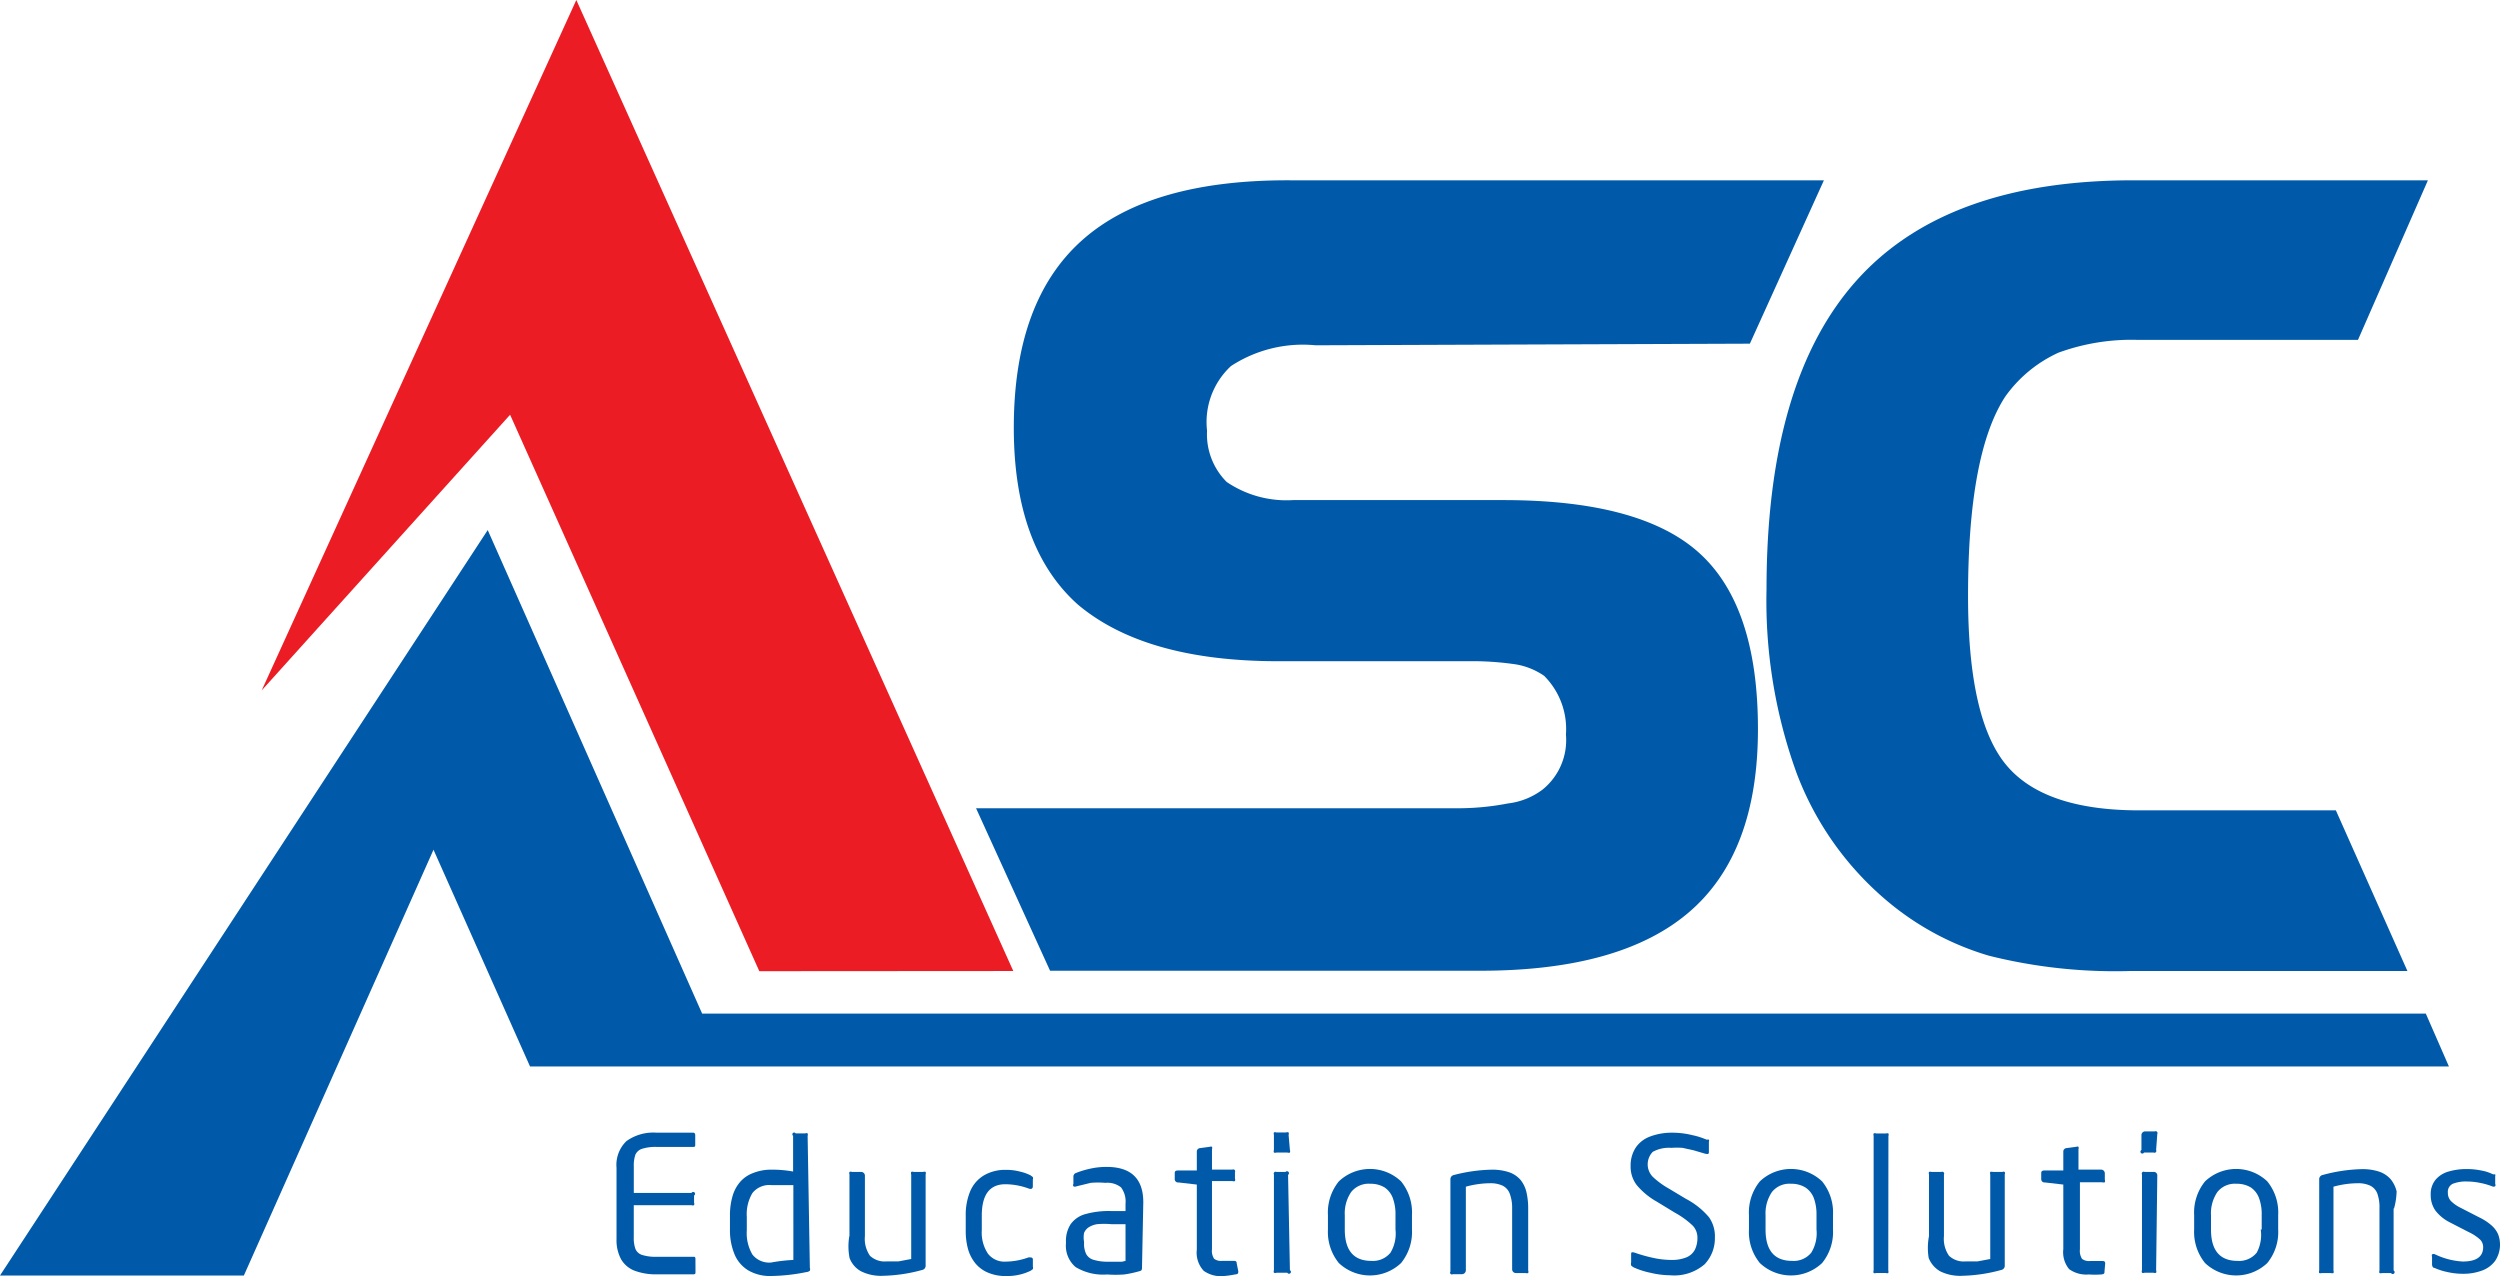<svg xmlns="http://www.w3.org/2000/svg" width="97.941" height="49.996" viewBox="0 0 97.941 49.996">
  <g id="logo-ASC-big" transform="translate(-13 -36.02)" style="isolation: isolate">
    <path id="Path_1" data-name="Path 1" d="M52.285,74.061,35.166,36.02,22.84,63.068l9.732-10.8,9.763,21.8Z" transform="translate(0.412 0)" fill="#ec1c24"/>
    <path id="Path_2" data-name="Path 2" d="M80.332,64.305q0,4.834-2.678,7.148t-8.2,2.313H52.6L49.7,67.4H68.455a10.294,10.294,0,0,0,2.084-.188,2.792,2.792,0,0,0,1.354-.542,2.49,2.49,0,0,0,.917-2.157,2.949,2.949,0,0,0-.854-2.3,2.761,2.761,0,0,0-1.1-.448,11.721,11.721,0,0,0-1.907-.125H61.536q-5.21,0-7.846-2.219-2.511-2.24-2.511-6.929,0-4.96,2.678-7.346T62.078,42.8H82.916l-2.9,6.4-17.015.063a5.147,5.147,0,0,0-3.313.813,2.99,2.99,0,0,0-.938,2.532,2.636,2.636,0,0,0,.771,2.011,4.168,4.168,0,0,0,2.594.709h8.242q5.4,0,7.689,2.084T80.332,64.305Z" transform="translate(1.538 0.284)" fill="#005aa9"/>
    <path id="Path_3" data-name="Path 3" d="M104.53,73.776H93.695a20.349,20.349,0,0,1-5.564-.6,11.034,11.034,0,0,1-4-2.157,12.138,12.138,0,0,1-3.532-5,19.8,19.8,0,0,1-1.177-7.2q0-8.158,3.532-12.1T93.872,42.8h11.461l-2.74,6.252H93.986a8.335,8.335,0,0,0-3.126.5,5.21,5.21,0,0,0-2.084,1.719q-1.459,2.23-1.459,7.814,0,4.762,1.459,6.575t5.21,1.823h7.741Z" transform="translate(2.784 0.284)" fill="#005aa9"/>
    <path id="Path_4" data-name="Path 4" d="M33.765,76.966H108.94l-.906-2.073H40.507l-8.4-18.942L13,85.155h9.554l7.429-16.681Z" transform="translate(0 0.835)" fill="#005aa9"/>
    <path id="Path_5" data-name="Path 5" d="M39.275,84.059c0,.063,0,.094-.073.1H37.754a2.365,2.365,0,0,1-.875-.146,1.042,1.042,0,0,1-.521-.448,1.573,1.573,0,0,1-.177-.781v-2.8a1.292,1.292,0,0,1,.386-1.042,1.8,1.8,0,0,1,1.177-.333h1.448s.073,0,.073.1v.365c0,.063,0,.094-.083.094H37.764a1.74,1.74,0,0,0-.583.073.427.427,0,0,0-.26.229,1.3,1.3,0,0,0-.063.458v1.042h2.261a.074.074,0,1,1,.1.1v.281a.135.135,0,0,1,0,.1.146.146,0,0,1-.1,0H36.857V82.7a1.281,1.281,0,0,0,.063.458.417.417,0,0,0,.26.24,1.74,1.74,0,0,0,.583.073h1.427c.052,0,.083,0,.083.094Z" transform="translate(0.972 1.785)" fill="#005aa9"/>
    <path id="Path_6" data-name="Path 6" d="M43.576,83.9a.177.177,0,0,1,0,.115.208.208,0,0,1-.125.052,7.293,7.293,0,0,1-1.386.156,1.688,1.688,0,0,1-.9-.219,1.334,1.334,0,0,1-.542-.636,2.469,2.469,0,0,1-.177-.969V81.87a2.678,2.678,0,0,1,.1-.771,1.48,1.48,0,0,1,.3-.563,1.25,1.25,0,0,1,.5-.344,1.907,1.907,0,0,1,.709-.135,4.616,4.616,0,0,1,.865.073v-1.4a.07.07,0,1,1,.1-.094h.375a.125.125,0,0,1,.094,0,.156.156,0,0,1,0,.1Zm-.646-.323V80.662h-.865a.844.844,0,0,0-.74.313,1.615,1.615,0,0,0-.219.927v.531a1.657,1.657,0,0,0,.219.948.834.834,0,0,0,.74.313,6.314,6.314,0,0,1,.865-.1Z" transform="translate(1.151 1.786)" fill="#005aa9"/>
    <path id="Path_7" data-name="Path 7" d="M44.941,82.6V80.185a.156.156,0,0,1,0-.1.135.135,0,0,1,.1,0H45.4a.146.146,0,0,1,.146.146V82.6a1.157,1.157,0,0,0,.2.771.844.844,0,0,0,.656.219h.458l.5-.094V80.185a.146.146,0,0,1,0-.1.135.135,0,0,1,.1,0h.365a.135.135,0,0,1,.1,0,.156.156,0,0,1,0,.1v3.563a.167.167,0,0,1-.135.177,6.252,6.252,0,0,1-1.532.229,1.761,1.761,0,0,1-.865-.177.979.979,0,0,1-.448-.521,2.386,2.386,0,0,1-.01-.854Z" transform="translate(1.338 1.847)" fill="#005aa9"/>
    <path id="Path_8" data-name="Path 8" d="M50.883,84.167a1.74,1.74,0,0,1-.677-.125,1.292,1.292,0,0,1-.5-.354,1.553,1.553,0,0,1-.3-.563,2.657,2.657,0,0,1-.094-.75V81.8a2.386,2.386,0,0,1,.177-.959,1.313,1.313,0,0,1,.531-.615,1.636,1.636,0,0,1,.865-.219,2.083,2.083,0,0,1,.573.073,1.708,1.708,0,0,1,.4.146l.083.063a.156.156,0,0,1,0,.094v.26c0,.1-.052.135-.167.094a2.709,2.709,0,0,0-.906-.167q-.927,0-.927,1.229v.573a1.49,1.49,0,0,0,.24.917.813.813,0,0,0,.688.313,2.7,2.7,0,0,0,.906-.167c.115,0,.167,0,.167.094V83.8a.156.156,0,0,1,0,.094l-.083.063a2.085,2.085,0,0,1-.4.146A2.177,2.177,0,0,1,50.883,84.167Z" transform="translate(1.522 1.844)" fill="#005aa9"/>
    <path id="Path_9" data-name="Path 9" d="M56.06,83.818c0,.094,0,.146-.115.167a4.352,4.352,0,0,1-.583.125,4.45,4.45,0,0,1-.667,0,2.084,2.084,0,0,1-1.24-.292,1.1,1.1,0,0,1-.375-.927v-.063a1.209,1.209,0,0,1,.177-.677,1.042,1.042,0,0,1,.563-.4,3.407,3.407,0,0,1,1.042-.125h.552v-.292a.917.917,0,0,0-.177-.636.854.854,0,0,0-.615-.177,3.292,3.292,0,0,0-.573,0l-.552.135a.146.146,0,0,1-.125,0,.094.094,0,0,1,0-.094v-.292a.146.146,0,0,1,.1-.135,3.26,3.26,0,0,1,.5-.156,2.927,2.927,0,0,1,.7-.083q1.438,0,1.438,1.386Zm-.646-.24V82.14h-.552a3.27,3.27,0,0,0-.563,0,.886.886,0,0,0-.333.125.49.49,0,0,0-.177.219.969.969,0,0,0,0,.344v.063a.906.906,0,0,0,.083.417.479.479,0,0,0,.292.229,1.886,1.886,0,0,0,.583.073h.531Z" transform="translate(1.68 1.839)" fill="#005aa9"/>
    <path id="Path_10" data-name="Path 10" d="M59.66,84.017c0,.073,0,.115-.135.125a3.446,3.446,0,0,1-.448.063A1.156,1.156,0,0,1,58.306,84a1.042,1.042,0,0,1-.271-.834V80.62l-.719-.083a.129.129,0,0,1-.146-.135v-.2c0-.083,0-.135.146-.135h.719v-.729a.135.135,0,0,1,.125-.146l.386-.052h0a.1.1,0,0,1,.083,0,.125.125,0,0,1,0,.094v.8h.8a.074.074,0,0,1,.1.1v.25a.135.135,0,0,1,0,.1.156.156,0,0,1-.1,0h-.8v2.667a.573.573,0,0,0,.083.375.438.438,0,0,0,.313.083h.417c.1,0,.156,0,.156.1Z" transform="translate(1.852 1.807)" fill="#005aa9"/>
    <path id="Path_11" data-name="Path 11" d="M61.526,79.288a.135.135,0,0,1,0,.1.146.146,0,0,1-.1,0H61a.146.146,0,0,1-.1,0,.135.135,0,0,1,0-.1V78.7a.156.156,0,0,1,0-.1.146.146,0,0,1,.1,0h.375a.146.146,0,0,1,.1,0,.156.156,0,0,1,0,.1Zm0,4.709a.074.074,0,1,1-.1.1H61a.146.146,0,0,1-.1,0,.135.135,0,0,1,0-.1V80.247a.074.074,0,0,1,.1-.1h.354a.077.077,0,1,1,.1.115Z" transform="translate(2.008 1.785)" fill="#005aa9"/>
    <path id="Path_12" data-name="Path 12" d="M66.223,82.345a1.928,1.928,0,0,1-.427,1.313,1.771,1.771,0,0,1-2.438,0,1.928,1.928,0,0,1-.427-1.313v-.563a1.938,1.938,0,0,1,.427-1.323,1.771,1.771,0,0,1,2.438,0,1.938,1.938,0,0,1,.427,1.323Zm-.646,0v-.563a1.823,1.823,0,0,0-.1-.656.865.865,0,0,0-.323-.427,1.042,1.042,0,0,0-.563-.146.875.875,0,0,0-.75.323,1.48,1.48,0,0,0-.25.906v.563q0,1.229,1.042,1.229a.886.886,0,0,0,.75-.323A1.459,1.459,0,0,0,65.577,82.345Z" transform="translate(2.093 1.843)" fill="#005aa9"/>
    <path id="Path_13" data-name="Path 13" d="M70.583,81.521v2.428a.135.135,0,0,1,0,.1.146.146,0,0,1-.1,0H70.1a.146.146,0,0,1-.146-.146V81.521a1.584,1.584,0,0,0-.094-.583.573.573,0,0,0-.281-.313,1.125,1.125,0,0,0-.49-.094,3.668,3.668,0,0,0-.948.135v3.282a.156.156,0,0,1-.146.146h-.365a.07.07,0,0,1-.094-.1V80.386a.167.167,0,0,1,.135-.177A6.334,6.334,0,0,1,69.135,80a2.084,2.084,0,0,1,.7.1,1.042,1.042,0,0,1,.448.3,1.209,1.209,0,0,1,.229.469A2.834,2.834,0,0,1,70.583,81.521Z" transform="translate(2.286 1.844)" fill="#005aa9"/>
    <path id="Path_14" data-name="Path 14" d="M77.612,82.726a1.469,1.469,0,0,1-.406,1.042,1.823,1.823,0,0,1-1.354.427,3.355,3.355,0,0,1-.75-.094,3.063,3.063,0,0,1-.656-.208.344.344,0,0,1-.115-.083.219.219,0,0,1,0-.115v-.3c0-.094,0-.125.146-.083a5.831,5.831,0,0,0,.709.2,3.417,3.417,0,0,0,.709.083,1.532,1.532,0,0,0,.6-.1.667.667,0,0,0,.333-.3,1.042,1.042,0,0,0,.1-.458.688.688,0,0,0-.177-.479,3.293,3.293,0,0,0-.7-.511l-.719-.438a2.844,2.844,0,0,1-.781-.646,1.177,1.177,0,0,1-.24-.74,1.282,1.282,0,0,1,.2-.729,1.167,1.167,0,0,1,.573-.438,2.4,2.4,0,0,1,.865-.146,3.251,3.251,0,0,1,.771.094,2.9,2.9,0,0,1,.563.177h.094a.1.1,0,0,1,0,.083v.375c0,.094,0,.125-.146.094l-.458-.135-.427-.094a3.051,3.051,0,0,0-.438,0,1.313,1.313,0,0,0-.729.156.7.7,0,0,0,0,.979,3.219,3.219,0,0,0,.625.458l.677.406a3,3,0,0,1,.9.719A1.292,1.292,0,0,1,77.612,82.726Z" transform="translate(2.571 1.785)" fill="#005aa9"/>
    <path id="Path_15" data-name="Path 15" d="M82.053,82.345a1.917,1.917,0,0,1-.427,1.313,1.771,1.771,0,0,1-2.438,0,1.917,1.917,0,0,1-.427-1.313v-.563a1.927,1.927,0,0,1,.427-1.323,1.771,1.771,0,0,1,2.438,0,1.927,1.927,0,0,1,.427,1.323Zm-.646,0v-.563a1.865,1.865,0,0,0-.1-.656.875.875,0,0,0-.333-.427,1.042,1.042,0,0,0-.563-.146.875.875,0,0,0-.75.323,1.49,1.49,0,0,0-.25.906v.563q0,1.229,1.042,1.229a.886.886,0,0,0,.75-.323A1.459,1.459,0,0,0,81.407,82.345Z" transform="translate(2.757 1.843)" fill="#005aa9"/>
    <path id="Path_16" data-name="Path 16" d="M84.023,84.006a.156.156,0,0,1,0,.1.125.125,0,0,1-.094,0h-.386a.125.125,0,0,1-.094,0,.146.146,0,0,1,0-.1V78.734a.156.156,0,0,1,0-.094.115.115,0,0,1,.1,0h.386a.125.125,0,0,1,.094,0,.146.146,0,0,1,0,.1Z" transform="translate(2.953 1.786)" fill="#005aa9"/>
    <path id="Path_17" data-name="Path 17" d="M85.532,82.6V80.185a.156.156,0,0,1,0-.1.146.146,0,0,1,.1,0h.386a.074.074,0,0,1,.1.1V82.6a1.157,1.157,0,0,0,.2.771.844.844,0,0,0,.656.219h.458l.5-.094V80.185a.156.156,0,0,1,0-.1.146.146,0,0,1,.1,0H88.4a.135.135,0,0,1,.1,0,.156.156,0,0,1,0,.1v3.563a.167.167,0,0,1-.135.177,6.252,6.252,0,0,1-1.532.229,1.761,1.761,0,0,1-.865-.177,1.042,1.042,0,0,1-.448-.521A2.428,2.428,0,0,1,85.532,82.6Z" transform="translate(3.039 1.847)" fill="#005aa9"/>
    <path id="Path_18" data-name="Path 18" d="M92.23,84.017c0,.073,0,.115-.135.125a3.446,3.446,0,0,1-.479,0,1.156,1.156,0,0,1-.771-.208,1.042,1.042,0,0,1-.229-.781V80.62l-.719-.083a.129.129,0,0,1-.146-.135v-.2c0-.083,0-.135.146-.135h.719v-.729a.135.135,0,0,1,.125-.146l.386-.052h0a.1.1,0,0,1,.083,0,.135.135,0,0,1,0,.094v.8h.886a.146.146,0,0,1,.146.146v.25a.136.136,0,0,1,0,.1.146.146,0,0,1-.1,0h-.875v2.626a.584.584,0,0,0,.083.375.438.438,0,0,0,.313.083h.438c.1,0,.156,0,.156.1Z" transform="translate(3.217 1.807)" fill="#005aa9"/>
    <path id="Path_19" data-name="Path 19" d="M94.094,79.29a.074.074,0,0,1-.1.1h-.375a.074.074,0,1,1-.1-.1v-.583a.146.146,0,0,1,.146-.146h.375a.074.074,0,0,1,.1.1Zm0,4.709a.135.135,0,0,1,0,.1.146.146,0,0,1-.1,0h-.354a.146.146,0,0,1-.1,0,.135.135,0,0,1,0-.1V80.248a.074.074,0,0,1,.1-.1h.354a.135.135,0,0,1,.146.146Z" transform="translate(3.375 1.783)" fill="#005aa9"/>
    <path id="Path_20" data-name="Path 20" d="M98.793,82.345a1.917,1.917,0,0,1-.427,1.313,1.771,1.771,0,0,1-2.438,0,1.928,1.928,0,0,1-.427-1.313v-.563a1.938,1.938,0,0,1,.427-1.323,1.771,1.771,0,0,1,2.438,0,1.928,1.928,0,0,1,.427,1.323Zm-.646,0v-.563a1.8,1.8,0,0,0-.1-.656.865.865,0,0,0-.323-.427,1.042,1.042,0,0,0-.563-.146.875.875,0,0,0-.75.323,1.479,1.479,0,0,0-.25.906v.563q0,1.229,1.042,1.229a.886.886,0,0,0,.75-.323,1.469,1.469,0,0,0,.156-.906Z" transform="translate(3.458 1.843)" fill="#005aa9"/>
    <path id="Path_21" data-name="Path 21" d="M103.118,81.522V83.95a.074.074,0,1,1-.1.1h-.354a.135.135,0,0,1-.1,0,.146.146,0,0,1,0-.1V81.522a1.6,1.6,0,0,0-.083-.583.573.573,0,0,0-.281-.313,1.115,1.115,0,0,0-.49-.094,3.668,3.668,0,0,0-.948.135V83.95a.146.146,0,0,1,0,.1.135.135,0,0,1-.1,0h-.365a.125.125,0,0,1-.094,0,.146.146,0,0,1,0-.1V80.386a.167.167,0,0,1,.135-.177,6.323,6.323,0,0,1,1.521-.229,2.083,2.083,0,0,1,.7.1,1.042,1.042,0,0,1,.448.3,1.2,1.2,0,0,1,.229.469,2.75,2.75,0,0,1-.1.667Z" transform="translate(3.655 1.843)" fill="#005aa9"/>
    <path id="Path_22" data-name="Path 22" d="M105.65,83.6q.8,0,.8-.563a.417.417,0,0,0-.115-.292,1.709,1.709,0,0,0-.438-.292l-.75-.386a1.646,1.646,0,0,1-.563-.458,1.042,1.042,0,0,1-.188-.625.875.875,0,0,1,.2-.6,1.042,1.042,0,0,1,.511-.313,2.5,2.5,0,0,1,.7-.094,2.855,2.855,0,0,1,.594.062,1.689,1.689,0,0,1,.438.146h.083a.115.115,0,0,1,0,.073v.3a.1.1,0,0,1,0,.094.135.135,0,0,1-.125,0,2.76,2.76,0,0,0-.479-.135,2.573,2.573,0,0,0-.49-.052,1.428,1.428,0,0,0-.552.083.344.344,0,0,0-.208.354.458.458,0,0,0,.115.323,1.417,1.417,0,0,0,.386.271l.729.375a2.084,2.084,0,0,1,.49.323.969.969,0,0,1,.25.344,1.148,1.148,0,0,1-.115,1.031,1.094,1.094,0,0,1-.521.386,2.084,2.084,0,0,1-.75.125,2.709,2.709,0,0,1-.625-.073,2.313,2.313,0,0,1-.479-.156c-.073,0-.1-.083-.1-.135v-.3a.115.115,0,0,1,0-.094.125.125,0,0,1,.125,0A2.855,2.855,0,0,0,105.65,83.6Z" transform="translate(3.831 1.842)" fill="#005aa9"/>
  </g>
</svg>
